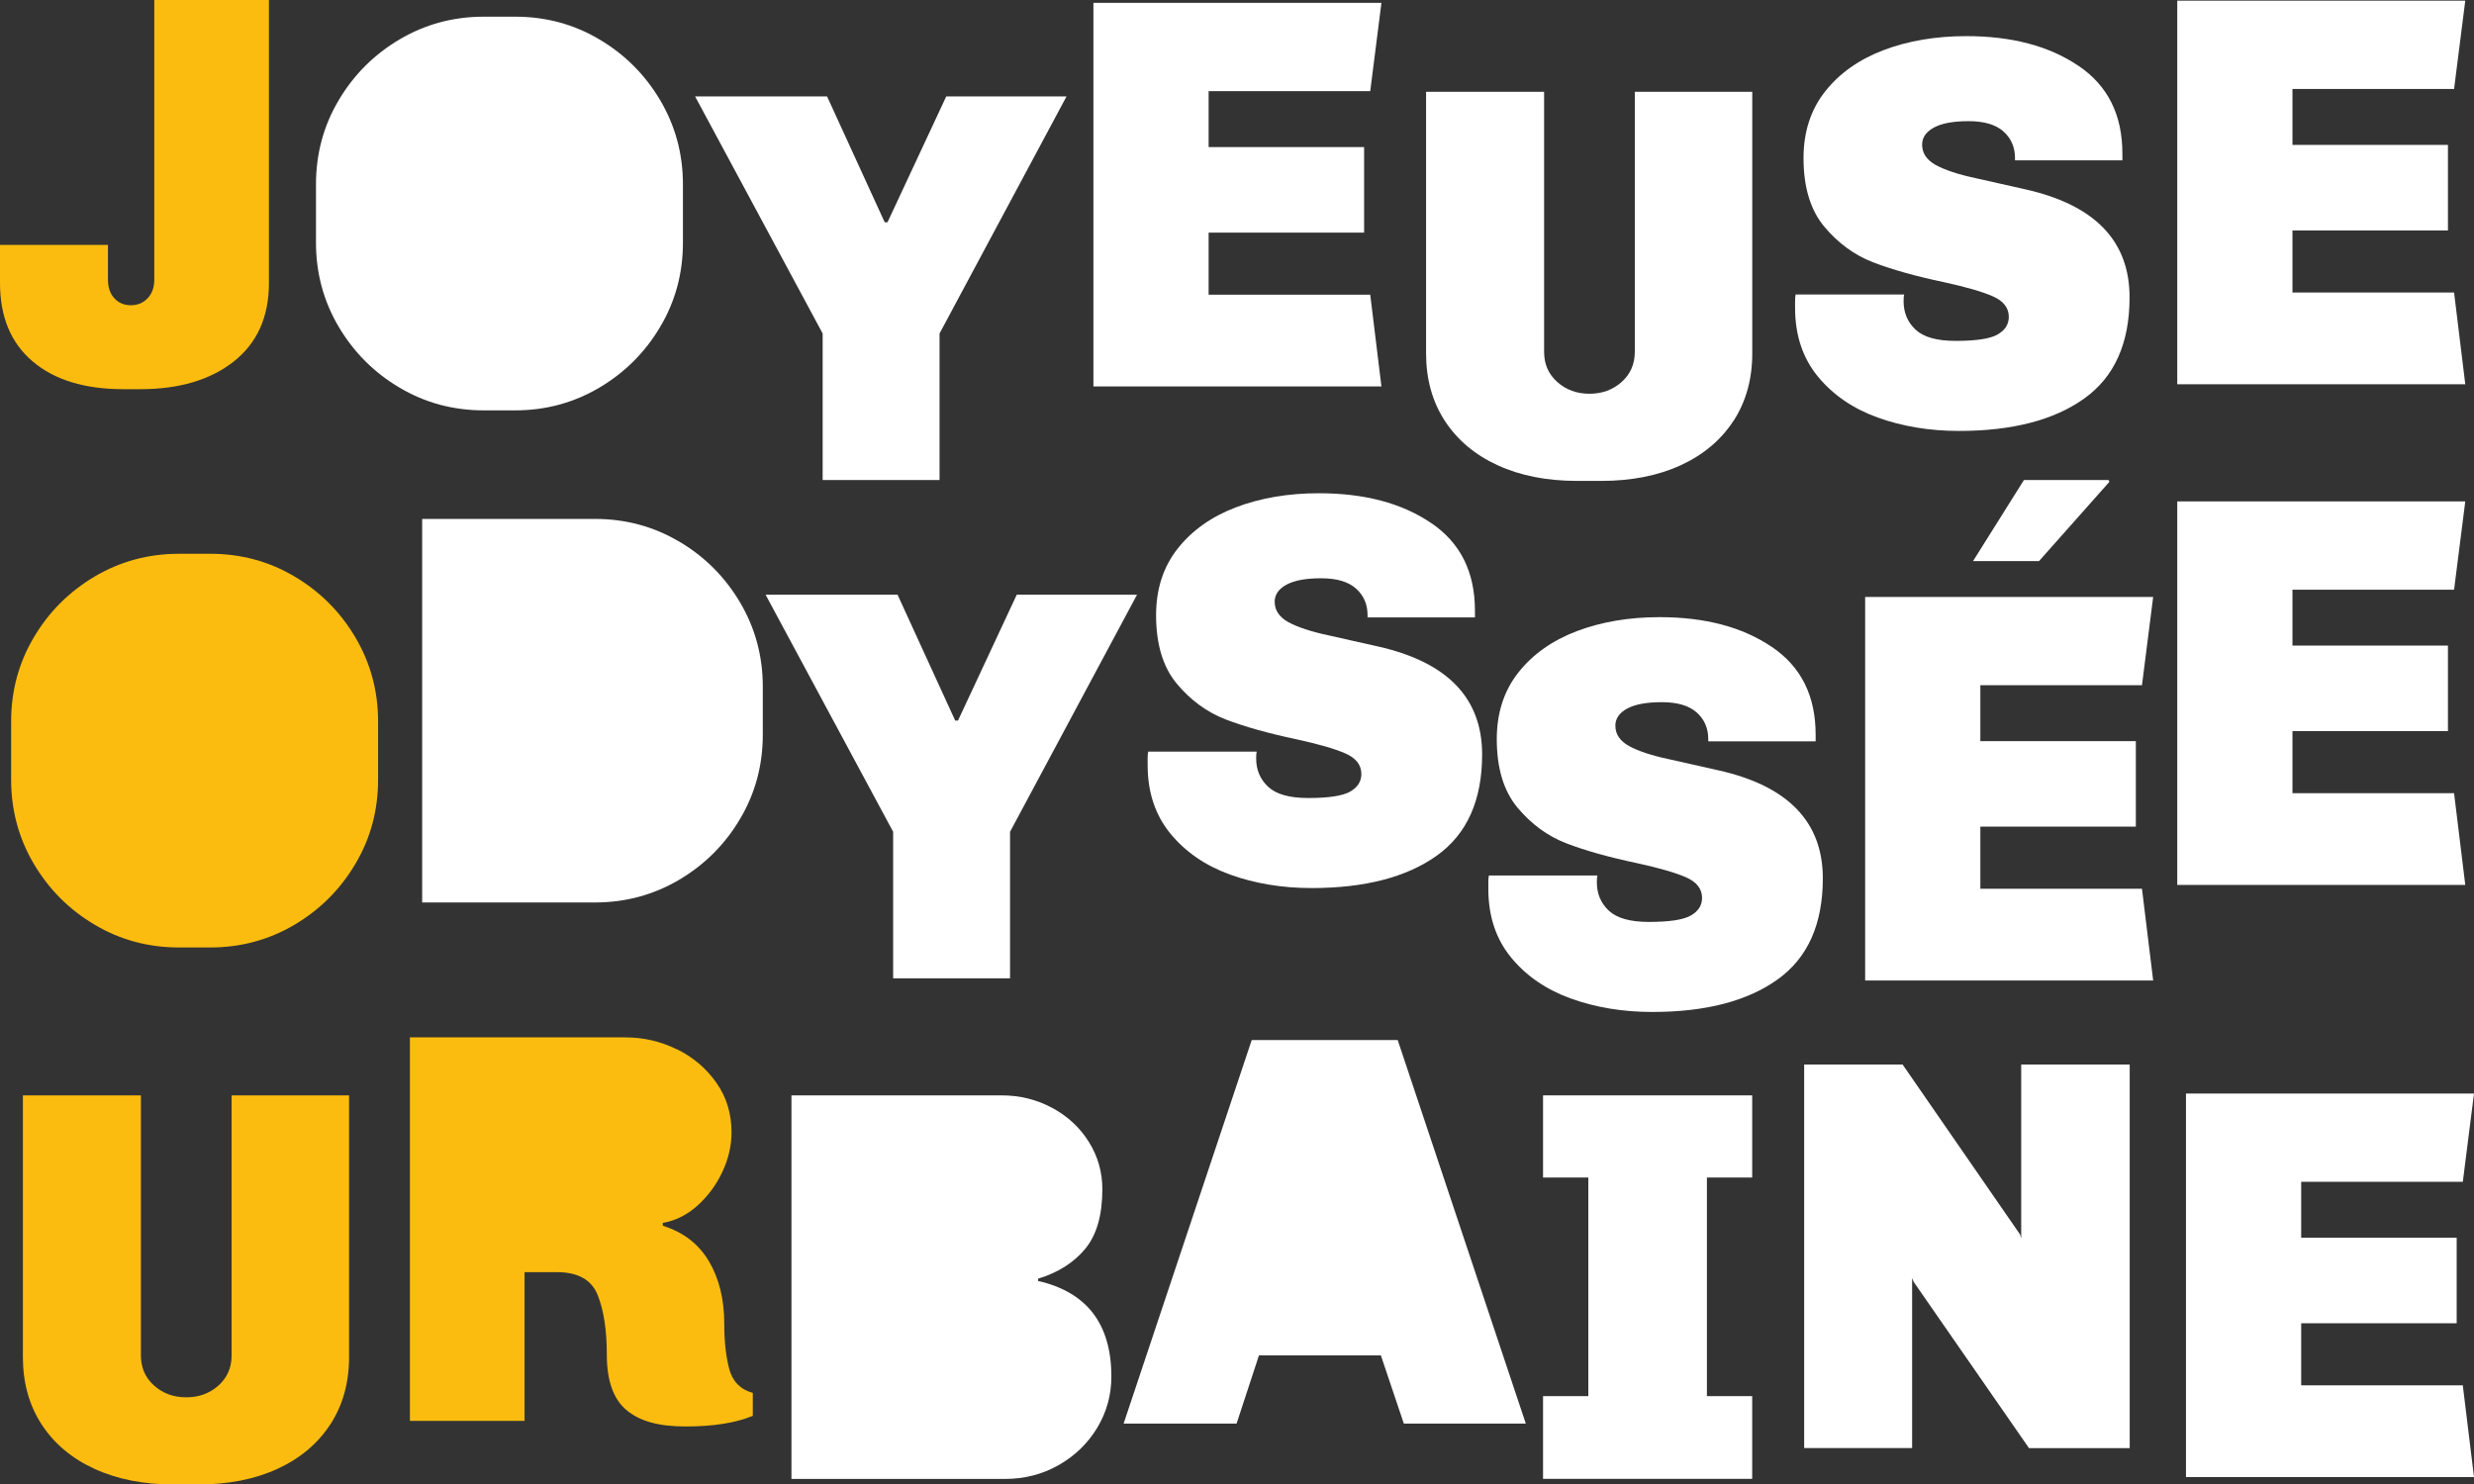 <?xml version="1.0" encoding="UTF-8"?>
<svg id="Calque_2" xmlns="http://www.w3.org/2000/svg" viewBox="0 0 351.32 210.86">
  <rect x="0" y="0" width="351.32" height="210.86" fill="#333333" stroke="none"/>
  <defs>
    <style>
      .cls-1 {
        fill: #fcbc0f;
      }

      .cls-2 {
        fill: #fff;
      }
    </style>
  </defs>
  <g id="Calque_2-2" data-name="Calque_2">
    <g>
      <path class="cls-1" d="M33.2,51.35c-3.34,2.62-7.76,3.93-13.26,3.93h-2.46c-5.45,0-9.73-1.31-12.83-3.93S0,45.01,0,40.19v-5.4h15.33v4.92c0,1.11.3,2,.91,2.66.61.66,1.39.99,2.34.99s1.75-.33,2.38-.99c.63-.66.95-1.55.95-2.66V0h16.28v40.19c0,4.82-1.67,8.54-5,11.16Z"/>
      <path class="cls-2" d="M85.1,5.59c3.63,2.14,6.51,5.03,8.66,8.66,2.14,3.63,3.22,7.61,3.22,11.95v8.26c0,4.34-1.07,8.33-3.22,11.95-2.14,3.63-5.03,6.51-8.66,8.66-3.63,2.14-7.61,3.22-11.95,3.22h-4.45c-4.34,0-8.33-1.07-11.95-3.22-3.63-2.14-6.51-5.03-8.66-8.66-2.14-3.63-3.22-7.61-3.22-11.95v-8.26c0-4.34,1.07-8.33,3.22-11.95,2.14-3.63,5.03-6.51,8.66-8.66,3.63-2.14,7.61-3.22,11.95-3.22h4.45c4.34,0,8.33,1.07,11.95,3.22Z"/>
      <path class="cls-2" d="M133.42,47.37v20.81h-16.6v-20.81l-18.11-33.67h18.74l8.18,17.87h.4l8.34-17.87h17.08l-18.03,33.67Z"/>
      <path class="cls-2" d="M194.58,12.95h-22.95v7.94h22.08v12.15h-22.08v8.82h22.95l1.59,13.03h-40.9V.4h40.9l-1.59,12.55Z"/>
      <path class="cls-2" d="M246.16,59.78c-1.78,2.73-4.28,4.83-7.5,6.31-3.23,1.48-6.99,2.22-11.28,2.22h-3.42c-4.29,0-8.05-.74-11.28-2.22-3.23-1.48-5.73-3.59-7.51-6.31-1.77-2.73-2.66-5.92-2.66-9.57V13.04h16.76v36.93c0,1.75.62,3.18,1.87,4.29,1.24,1.11,2.77,1.67,4.57,1.67s3.32-.56,4.57-1.67c1.24-1.11,1.87-2.54,1.87-4.29V13.04h16.68v37.17c0,3.65-.89,6.84-2.66,9.57Z"/>
      <path class="cls-2" d="M295.16,9.35c4.16,2.81,6.23,6.96,6.23,12.47v.95h-15.25v-.32c0-1.54-.54-2.79-1.63-3.77-1.09-.98-2.74-1.47-4.96-1.47s-3.81.31-4.93.91c-1.11.61-1.67,1.42-1.67,2.42,0,1.22.65,2.18,1.94,2.9,1.3.71,3.19,1.34,5.68,1.87l7.07,1.59c9.85,2.22,14.77,7.33,14.77,15.33,0,6.51-2.14,11.3-6.43,14.37-4.29,3.07-10.22,4.61-17.79,4.61-4.18,0-8.04-.64-11.56-1.91-3.52-1.27-6.35-3.22-8.5-5.84-2.14-2.62-3.22-5.86-3.22-9.73v-.95c0-.42.03-.74.08-.95h15.41c-.05.16-.08.48-.08.95,0,1.64.57,2.99,1.71,4.05,1.14,1.06,3.03,1.59,5.68,1.59,2.91,0,4.9-.3,5.96-.91,1.06-.61,1.59-1.44,1.59-2.5,0-1.27-.74-2.24-2.22-2.9-1.48-.66-3.81-1.34-6.99-2.03-4.02-.85-7.37-1.79-10.05-2.82-2.67-1.03-4.99-2.73-6.95-5.08-1.96-2.35-2.94-5.6-2.94-9.73,0-3.71,1.02-6.86,3.06-9.45,2.04-2.59,4.81-4.55,8.3-5.88,3.49-1.32,7.41-1.99,11.75-1.99,6.46,0,11.77,1.4,15.92,4.21Z"/>
      <path class="cls-2" d="M348.49,12.64h-22.95v7.94h22.08v12.15h-22.08v8.82h22.95l1.59,13.03h-40.9V.09h40.9l-1.59,12.55Z"/>
      <path class="cls-1" d="M41.81,81.88c3.63,2.14,6.51,5.03,8.66,8.66,2.14,3.63,3.22,7.61,3.22,11.95v8.26c0,4.34-1.07,8.33-3.22,11.95-2.14,3.63-5.03,6.51-8.66,8.66-3.63,2.14-7.61,3.22-11.95,3.22h-4.45c-4.34,0-8.33-1.07-11.95-3.22-3.63-2.14-6.51-5.03-8.66-8.66-2.14-3.63-3.22-7.61-3.22-11.95v-8.26c0-4.34,1.07-8.33,3.22-11.95,2.14-3.63,5.03-6.51,8.66-8.66,3.63-2.14,7.61-3.22,11.95-3.22h4.45c4.34,0,8.33,1.07,11.95,3.22Z"/>
      <path class="cls-2" d="M96.44,76.92c3.63,2.14,6.51,5.03,8.66,8.66,2.14,3.63,3.22,7.61,3.22,11.95v6.83c0,4.34-1.07,8.33-3.22,11.95-2.14,3.63-5.03,6.51-8.66,8.66-3.63,2.14-7.61,3.22-11.95,3.22h-24.54v-54.48h24.54c4.34,0,8.33,1.07,11.95,3.22Z"/>
      <path class="cls-2" d="M143.43,118.15v20.81h-16.6v-20.81l-18.11-33.67h18.74l8.18,17.87h.4l8.34-17.87h17.08l-18.03,33.67Z"/>
      <path class="cls-2" d="M203.22,74.28c4.16,2.81,6.23,6.96,6.23,12.47v.95h-15.25v-.32c0-1.54-.54-2.79-1.63-3.77-1.09-.98-2.74-1.47-4.96-1.47s-3.81.31-4.93.91c-1.11.61-1.67,1.42-1.67,2.42,0,1.22.65,2.18,1.94,2.9,1.3.71,3.19,1.34,5.68,1.87l7.07,1.59c9.85,2.22,14.77,7.33,14.77,15.33,0,6.51-2.14,11.3-6.43,14.37-4.29,3.07-10.22,4.61-17.79,4.61-4.18,0-8.04-.64-11.56-1.91-3.52-1.27-6.35-3.22-8.5-5.84-2.14-2.62-3.22-5.86-3.22-9.73v-.95c0-.42.03-.74.08-.95h15.41c-.05.16-.08.48-.08.95,0,1.64.57,2.99,1.71,4.05,1.14,1.06,3.03,1.59,5.68,1.59,2.91,0,4.9-.3,5.96-.91,1.06-.61,1.59-1.44,1.59-2.5,0-1.27-.74-2.24-2.22-2.9-1.48-.66-3.81-1.34-6.99-2.03-4.02-.85-7.37-1.79-10.05-2.82-2.67-1.03-4.99-2.73-6.95-5.08-1.96-2.35-2.94-5.6-2.94-9.73,0-3.71,1.02-6.86,3.06-9.45,2.04-2.59,4.81-4.55,8.3-5.88,3.49-1.32,7.41-1.99,11.75-1.99,6.46,0,11.77,1.4,15.92,4.21Z"/>
      <path class="cls-2" d="M251.6,91.88c4.16,2.81,6.23,6.96,6.23,12.47v.95h-15.25v-.32c0-1.54-.54-2.79-1.63-3.77-1.09-.98-2.74-1.47-4.96-1.47s-3.81.31-4.93.91c-1.11.61-1.67,1.42-1.67,2.42,0,1.22.65,2.18,1.94,2.9,1.3.71,3.19,1.34,5.68,1.87l7.07,1.59c9.85,2.22,14.77,7.33,14.77,15.33,0,6.51-2.14,11.3-6.43,14.37-4.29,3.07-10.22,4.61-17.79,4.61-4.18,0-8.04-.64-11.56-1.91-3.52-1.27-6.35-3.22-8.5-5.84-2.14-2.62-3.22-5.86-3.22-9.73v-.95c0-.42.03-.74.08-.95h15.41c-.05.16-.08.48-.08.95,0,1.64.57,2.99,1.71,4.05,1.14,1.06,3.03,1.59,5.68,1.59,2.91,0,4.9-.3,5.96-.91,1.06-.61,1.59-1.44,1.59-2.5,0-1.27-.74-2.24-2.22-2.9-1.48-.66-3.81-1.34-6.99-2.03-4.02-.85-7.37-1.79-10.05-2.82-2.67-1.03-4.99-2.73-6.95-5.08-1.96-2.35-2.94-5.6-2.94-9.73,0-3.71,1.02-6.86,3.06-9.45,2.04-2.59,4.81-4.55,8.3-5.88,3.49-1.32,7.41-1.99,11.75-1.99,6.46,0,11.77,1.4,15.92,4.21Z"/>
      <path class="cls-2" d="M304.17,97.33h-22.95v7.94h22.08v12.15h-22.08v8.82h22.95l1.59,13.03h-40.9v-54.48h40.9l-1.59,12.55ZM299.56,68.42l-10.01,11.28h-9.37l7.23-11.52h11.99l.16.24Z"/>
      <path class="cls-2" d="M348.49,83.76h-22.95v7.94h22.08v12.15h-22.08v8.82h22.95l1.59,13.03h-40.9v-54.48h40.9l-1.59,12.55Z"/>
      <path class="cls-1" d="M46.9,202.33c-1.78,2.73-4.28,4.83-7.5,6.31-3.23,1.48-6.99,2.22-11.28,2.22h-3.42c-4.29,0-8.05-.74-11.28-2.22-3.23-1.48-5.73-3.59-7.51-6.31-1.77-2.73-2.66-5.92-2.66-9.57v-37.17h16.76v36.93c0,1.75.62,3.18,1.87,4.29,1.24,1.11,2.77,1.67,4.57,1.67s3.32-.56,4.57-1.67c1.24-1.11,1.87-2.54,1.87-4.29v-36.93h16.68v37.17c0,3.65-.89,6.84-2.66,9.57Z"/>
      <path class="cls-1" d="M96.14,149.04c2.3,1.14,4.17,2.73,5.6,4.77,1.43,2.04,2.14,4.38,2.14,7.03,0,1.91-.44,3.79-1.31,5.64-.87,1.85-2.05,3.44-3.53,4.77-1.48,1.32-3.12,2.14-4.92,2.46v.4c2.91.9,5.09,2.58,6.55,5.04,1.46,2.46,2.18,5.44,2.18,8.93,0,2.49.24,4.62.71,6.39.48,1.77,1.59,2.9,3.34,3.38v3.26c-2.44,1.01-5.61,1.51-9.53,1.51s-6.57-.78-8.42-2.34c-1.86-1.56-2.78-4.2-2.78-7.9,0-3.49-.44-6.31-1.31-8.46-.87-2.14-2.79-3.22-5.76-3.22h-4.61v21.13h-16.28v-54.48h30.58c2.59,0,5.04.57,7.35,1.71Z"/>
      <path class="cls-2" d="M149.43,157.37c2.2,1.19,3.93,2.81,5.2,4.84,1.27,2.04,1.91,4.28,1.91,6.71,0,3.71-.82,6.54-2.46,8.5-1.64,1.96-3.87,3.36-6.67,4.21v.32c6.94,1.59,10.41,6.12,10.41,13.58,0,2.65-.68,5.08-2.03,7.31-1.35,2.22-3.18,3.98-5.48,5.28-2.3,1.3-4.83,1.95-7.58,1.95h-30.34v-54.48h29.86c2.59,0,4.99.6,7.19,1.79Z"/>
      <path class="cls-2" d="M216.66,202.21h-17.31l-3.26-9.69h-17.31l-3.18,9.69h-16.04l18.19-54.48h20.73l18.19,54.48Z"/>
      <path class="cls-2" d="M248.82,167.26h-6.43v31.05h6.43v11.75h-29.7v-11.75h6.43v-31.05h-6.43v-11.67h29.7v11.67Z"/>
      <path class="cls-2" d="M302.43,205.7h-14.3l-16.36-23.59-.24-.56v24.14h-15.33v-54.48h13.98l16.68,24.14.16.56v-24.7h15.41v54.48Z"/>
      <path class="cls-2" d="M349.73,167.87h-22.95v7.94h22.08v12.15h-22.08v8.82h22.95l1.59,13.03h-40.9v-54.48h40.9l-1.59,12.55Z"/>
    </g>
  </g>
</svg>